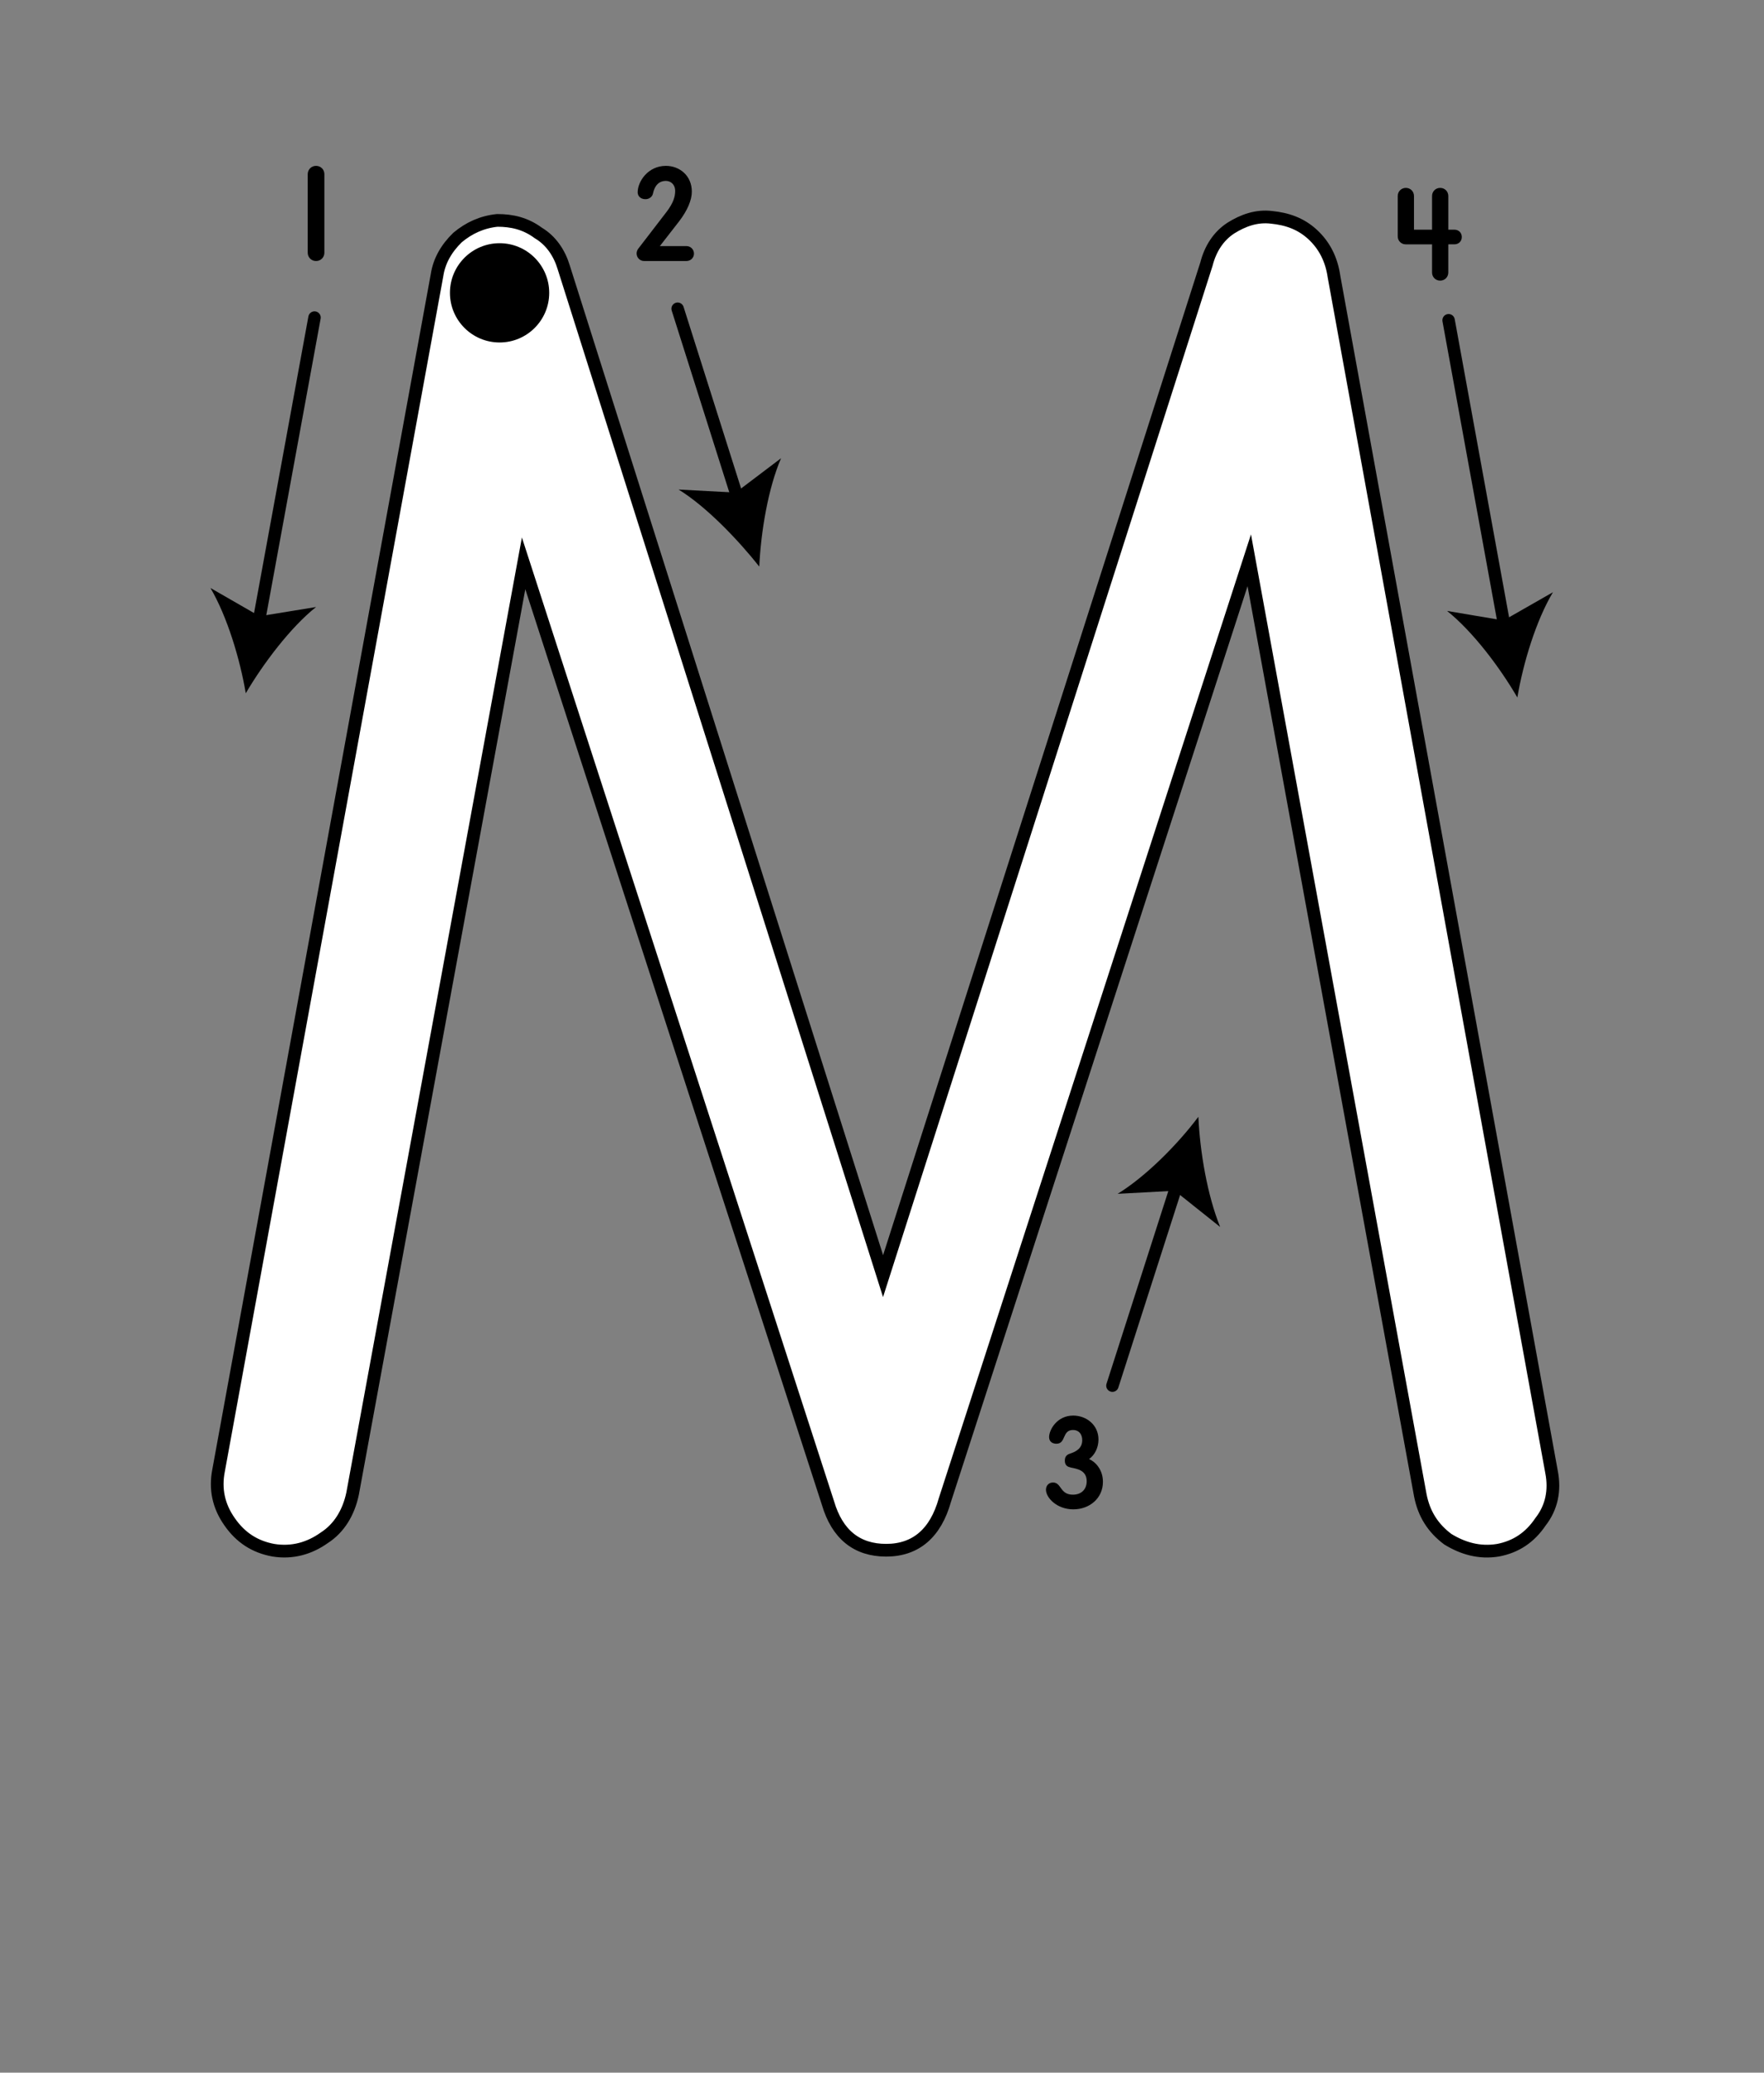 <?xml version="1.0" encoding="iso-8859-1"?>
<!-- Generator: Adobe Illustrator 18.1.1, SVG Export Plug-In . SVG Version: 6.00 Build 0)  -->
<svg version="1.1" xmlns="http://www.w3.org/2000/svg" xmlns:xlink="http://www.w3.org/1999/xlink" x="0px" y="0px" width="1000px"
	 height="1175px" viewBox="0 0 1000 1175" style="enable-background:new 0 0 1000 1175;" xml:space="preserve">
<rect x="0" y="0" width="1000" height="1175" fill="#808080" stroke="none"/>
<g id="block-reg-arrows-lower">
	<path style="fill:#FFFFFF;stroke:#000000;stroke-width:7.2;stroke-miterlimit:10;" d="M683.92,149.747
		c2.257-8.845,6.936-15.956,13.875-20.465c6.936-4.336,14.568-7.111,23.067-6.07c8.671,0.869,16.474,3.469,23.24,9.712
		c6.763,6.244,10.753,14.221,12.142,23.933l123.306,677.584c2.079,10.58,0,20.291-6.247,28.269
		c-6.065,9.019-14.046,14.221-24.104,16.129c-10.581,1.734-19.943-1.04-28.442-6.244c-8.325-6.244-13.528-14.221-15.609-24.973
		l-96.948-529.996l-172.558,532.77c-5.203,18.557-16.303,28.443-33.297,28.443c-16.65,0-27.749-9.019-32.956-26.709L296.826,319.36
		l-96.942,527.394c-2.259,10.753-7.632,19.596-15.957,24.974c-8.499,6.07-18.213,8.843-28.963,7.11
		c-10.406-1.908-18.557-7.11-24.803-16.129c-6.243-8.845-8.321-18.557-6.243-29.136l0,0L247.748,155.99
		c1.211-7.978,5.204-15.089,11.618-21.333c6.421-5.375,13.874-8.844,22.549-9.712c8.321,0,15.954,1.735,23.236,7.112
		c7.284,4.334,11.97,11.446,14.395,19.424l181.057,571.966L683.92,149.747z"/>
	<circle cx="283.207" cy="166.015" r="28.137"/>
	<g>
		
			<line style="fill:none;stroke:#000000;stroke-width:7.044;stroke-linecap:round;" x1="821.199" y1="181.551" x2="853.217" y2="357.134"/>
		<path d="M860.18,395.417c-9.921-17.054-25.232-37.414-39.848-49.072l32.018,5.393l28.015-16.01
			C870.794,351.739,863.487,375.753,860.18,395.417L860.18,395.417z"/>
	</g>
	<g>
		
			<line style="fill:none;stroke:#000000;stroke-width:7.044;stroke-linecap:round;" x1="667.52" y1="670.519" x2="630.628" y2="785.544"/>
		<path d="M679.353,633.106c-12.011,16.01-29.932,33.932-45.768,43.677l32.367-1.74l25.753,20.534
			C684.398,677.654,680.221,652.769,679.353,633.106L679.353,633.106z"/>
	</g>
	<g>
		
			<line style="fill:none;stroke:#000000;stroke-width:7.044;stroke-linecap:round;" x1="418.602" y1="283.778" x2="384.147" y2="175.017"/>
		<path d="M430.435,321.19c0.873-19.663,5.048-44.548,12.355-61.427l-25.754,19.49l-32.366-1.74
			C400.505,287.258,418.43,306.052,430.435,321.19L430.435,321.19z"/>
	</g>
	<g>
		
			<line style="fill:none;stroke:#000000;stroke-width:7.044;stroke-linecap:round;" x1="146.279" y1="354.739" x2="178.297" y2="180.026"/>
		<path d="M139.32,393.022c9.916-16.879,25.403-37.412,39.848-48.898l-32.019,5.22l-27.843-16.01
			C128.705,349.345,136.012,373.359,139.32,393.022L139.32,393.022z"/>
	</g>
	<g style="enable-background:new    ;">
		<path d="M374.066,139.513l15.082-0.003c2.361,0,4.266,1.904,4.266,4.265c0,2.362-1.904,4.191-4.266,4.191l-23.994,0.004
			c-2.361,0.001-4.266-1.904-4.266-4.266c0-0.914,0.305-1.829,0.838-2.591l16.225-21.106c3.809-5.029,4.799-8.61,4.799-11.733
			c0-3.81-2.59-5.714-5.256-5.713c-4.037,0-6.398,2.744-7.313,7.086c-0.381,1.981-2.209,3.277-4.266,3.277
			c-2.895,0-4.418-1.904-4.418-3.885c0-6.095,5.789-15.01,15.996-15.011c7.693-0.001,14.701,5.482,14.701,14.625
			c0,4.8-2.514,10.667-7.16,16.763L374.066,139.513z"/>
	</g>
	<g style="enable-background:new    ;">
		<path d="M174.445,98.754c0-2.666,2.057-4.724,4.723-4.724s4.723,2.056,4.723,4.723v44.493c0,2.667-2.057,4.724-4.723,4.725
			s-4.723-2.057-4.723-4.723V98.754z"/>
	</g>
	<g>
		<path d="M598.886,818.465c-1.708,0-4.158-0.743-4.158-3.787c0-4.084,4.455-12.177,13.662-12.177c7.351,0,14.33,5.197,14.33,13.588
			c0,4.678-2.228,8.909-5.346,11.063c3.638,1.56,7.87,6.015,7.87,12.92c0,9.355-7.647,15.592-16.78,15.592
			c-9.355,0-15.518-6.608-15.518-11.137c0-2.302,1.559-4.084,4.009-4.084c4.826,0,3.861,6.905,11.212,6.905
			c4.9,0,7.87-3.045,7.87-7.647c0-6.386-5.865-7.054-8.909-7.723c-1.634-0.371-3.49-0.965-3.49-3.935
			c0-2.971,1.856-3.639,3.49-4.158c2.821-0.966,6.385-2.821,6.385-7.425c0-3.416-1.931-5.792-5.197-5.792
			C601.93,810.669,604.454,818.465,598.886,818.465z"/>
	</g>
	<g>
		<path d="M821.032,138.52v15.964c0,2.599-2.005,4.604-4.604,4.604s-4.604-2.005-4.604-4.604V138.52h-14.998
			c-2.451,0-4.455-2.004-4.455-4.454v-22.943c0-2.599,2.004-4.604,4.604-4.604c2.599,0,4.604,2.005,4.604,4.604v19.082h10.246
			v-19.082c0-2.599,2.005-4.604,4.604-4.604s4.604,2.005,4.604,4.604v19.082h3.415c2.45,0,4.232,1.708,4.232,4.158
			s-1.782,4.157-4.232,4.157H821.032z"/>
	</g>
</g>
<g id="Layer_1">
</g>
</svg>
